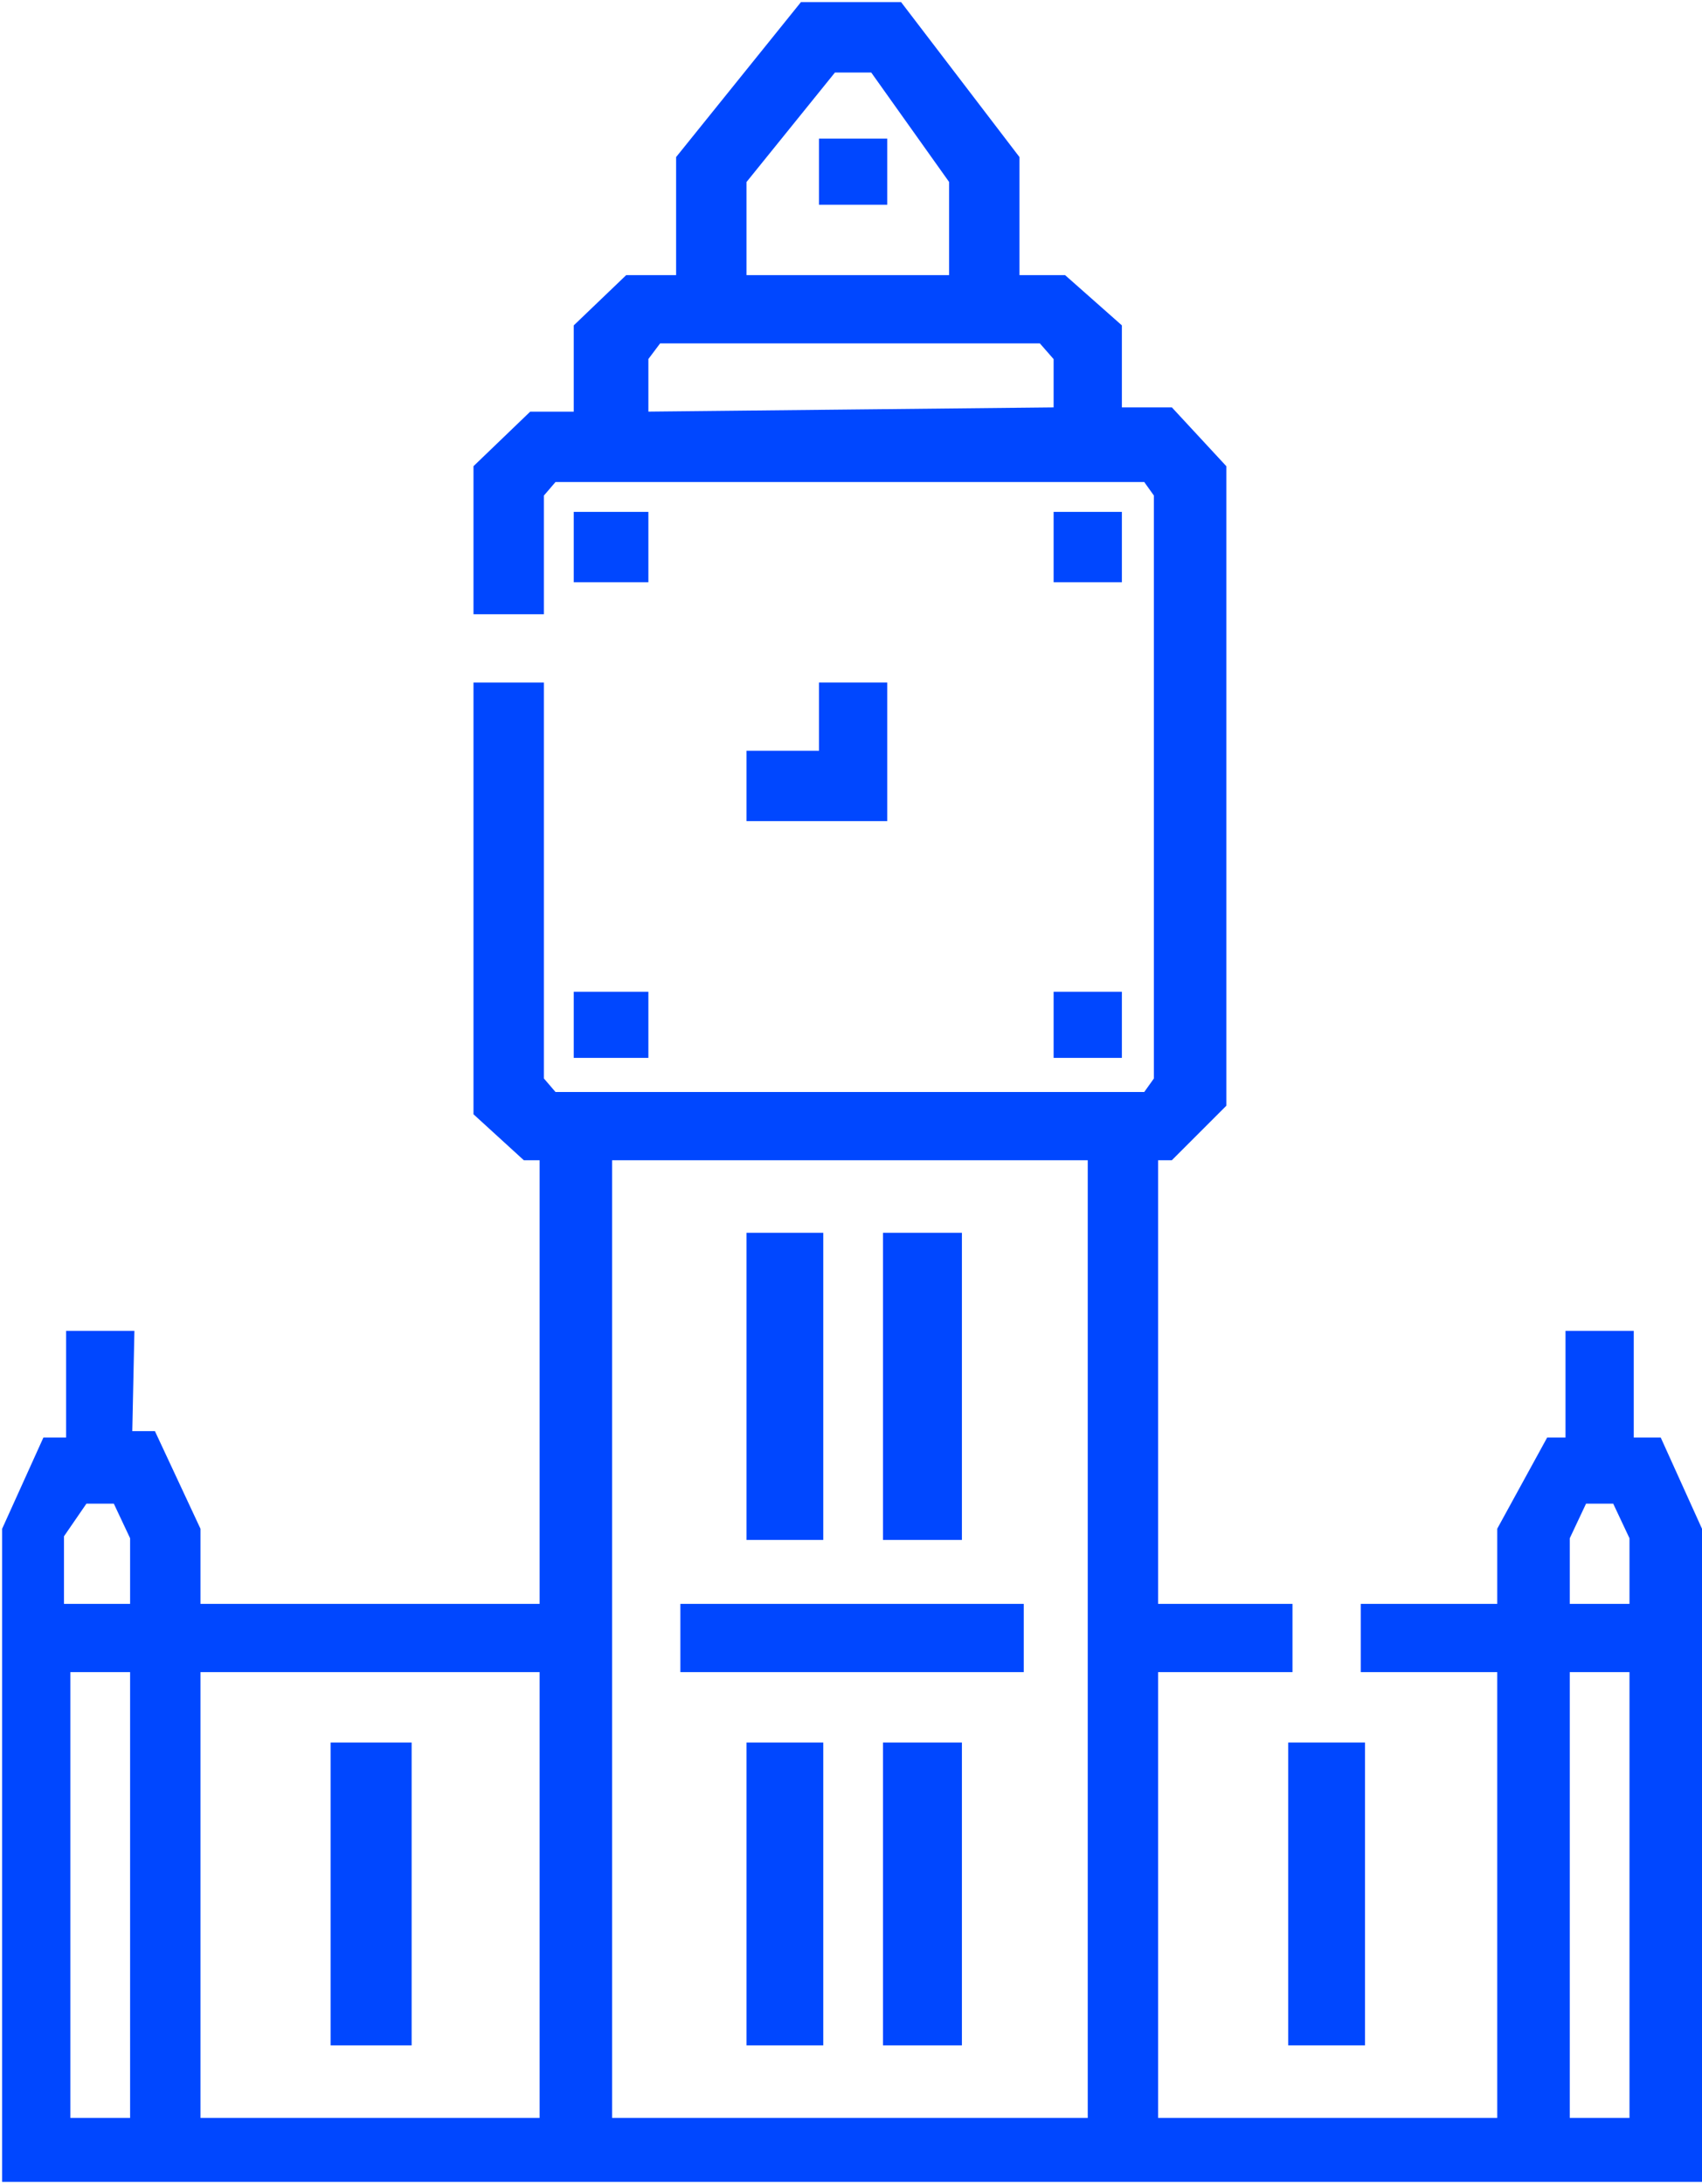 <svg width="399" height="512" viewBox="0 0 399 512" fill="none" xmlns="http://www.w3.org/2000/svg">
<path d="M302.5 479V409H319.5V479H302.5Z" fill="#0047FF"/>
<path d="M207.5 160.5H192.5V176.5H175.5V192H207.5V160.5Z" fill="#0047FF"/>
<path d="M247.5 136V120.5H262.5V136H247.5Z" fill="#0047FF"/>
<path d="M135 136V120.5H151.5V136H135Z" fill="#0047FF"/>
<path d="M135 247.5V233H151.5V247.5H135Z" fill="#0047FF"/>
<path d="M247.5 247.5V233H262.5V247.5H247.5Z" fill="#0047FF"/>
<path fill-rule="evenodd" clip-rule="evenodd" d="M211 1H188L159 37V65H147L135 76.5V97H124.5L111.5 109.5V143.5H127V116L130 112.5H268.5L271 116V253L268.5 256.5H130L127 253V160.5H111.5V261L123 271.5H127V376.5H46.5V358.5L36 336H30.5L31 312.5H16V337.5H10.5L1 358.5V497V511H398.5V497V358.5L389 337.5H382.5V312.5H367.5V337.5H363L351.5 358.5V376.5H319.5V391.5H351.5V497H271V391.5H302.5V376.5H271V271.5H274.5L287 259V109.5L274.5 96H262.5V76.5L249.5 65H238.5V37L211 1ZM143 271.5H255.5V497H143V384.25V271.5ZM192.5 409H175.5V479H192.5V409ZM207.5 479V409H225V479H207.5ZM160 391.5V376.5H239.5V391.5H160ZM175.5 360.5V289.5H192.5V360.5H175.5ZM225 360.5H207.5V289.5H225V360.5ZM127 391.5H46.5V497H127V391.5ZM78 409H96V479H78V409ZM16 391.5H31V497H16V391.5ZM20 352L14.5 360V376.5H31V360.5L27 352H20ZM367.5 391.5H382.5V497H367.5V391.5ZM371.5 352L367.5 360.5V376.5H382.5V360.5L378.5 352H371.5ZM151.5 84L154.5 80H244L247.5 84V96L151.5 97V84ZM223 65H174.5V42.5L195.5 16.5H204.5L223 42.5V65ZM192.5 33H207.5V47.5H192.5V33Z" fill="#0047FF"/>
<path d="M302.5 479V409H319.5V479H302.5Z" stroke="#0047FF"/>
<path d="M207.5 160.5H192.5V176.5H175.5V192H207.5V160.5Z" stroke="#0047FF"/>
<path d="M247.5 136V120.5H262.5V136H247.5Z" stroke="#0047FF"/>
<path d="M135 136V120.5H151.5V136H135Z" stroke="#0047FF"/>
<path d="M135 247.5V233H151.5V247.5H135Z" stroke="#0047FF"/>
<path d="M247.5 247.5V233H262.5V247.5H247.5Z" stroke="#0047FF"/>
<path fill-rule="evenodd" clip-rule="evenodd" d="M211 1H188L159 37V65H147L135 76.5V97H124.5L111.5 109.5V143.5H127V116L130 112.5H268.5L271 116V253L268.5 256.5H130L127 253V160.5H111.5V261L123 271.5H127V376.5H46.5V358.5L36 336H30.5L31 312.5H16V337.5H10.5L1 358.5V497V511H398.5V497V358.5L389 337.5H382.5V312.5H367.5V337.5H363L351.5 358.5V376.5H319.5V391.5H351.5V497H271V391.5H302.5V376.5H271V271.5H274.5L287 259V109.5L274.5 96H262.5V76.5L249.5 65H238.5V37L211 1ZM143 271.5H255.5V497H143V384.25V271.5ZM192.5 409H175.5V479H192.5V409ZM207.5 479V409H225V479H207.5ZM160 391.5V376.5H239.5V391.5H160ZM175.5 360.5V289.5H192.5V360.5H175.5ZM225 360.5H207.5V289.5H225V360.5ZM127 391.5H46.5V497H127V391.5ZM78 409H96V479H78V409ZM16 391.5H31V497H16V391.5ZM20 352L14.5 360V376.5H31V360.5L27 352H20ZM367.5 391.5H382.5V497H367.5V391.5ZM371.5 352L367.5 360.5V376.5H382.5V360.5L378.5 352H371.5ZM151.5 84L154.5 80H244L247.5 84V96L151.5 97V84ZM223 65H174.5V42.5L195.5 16.5H204.5L223 42.5V65ZM192.5 33H207.5V47.5H192.5V33Z" stroke="#0047FF"/>
</svg>
